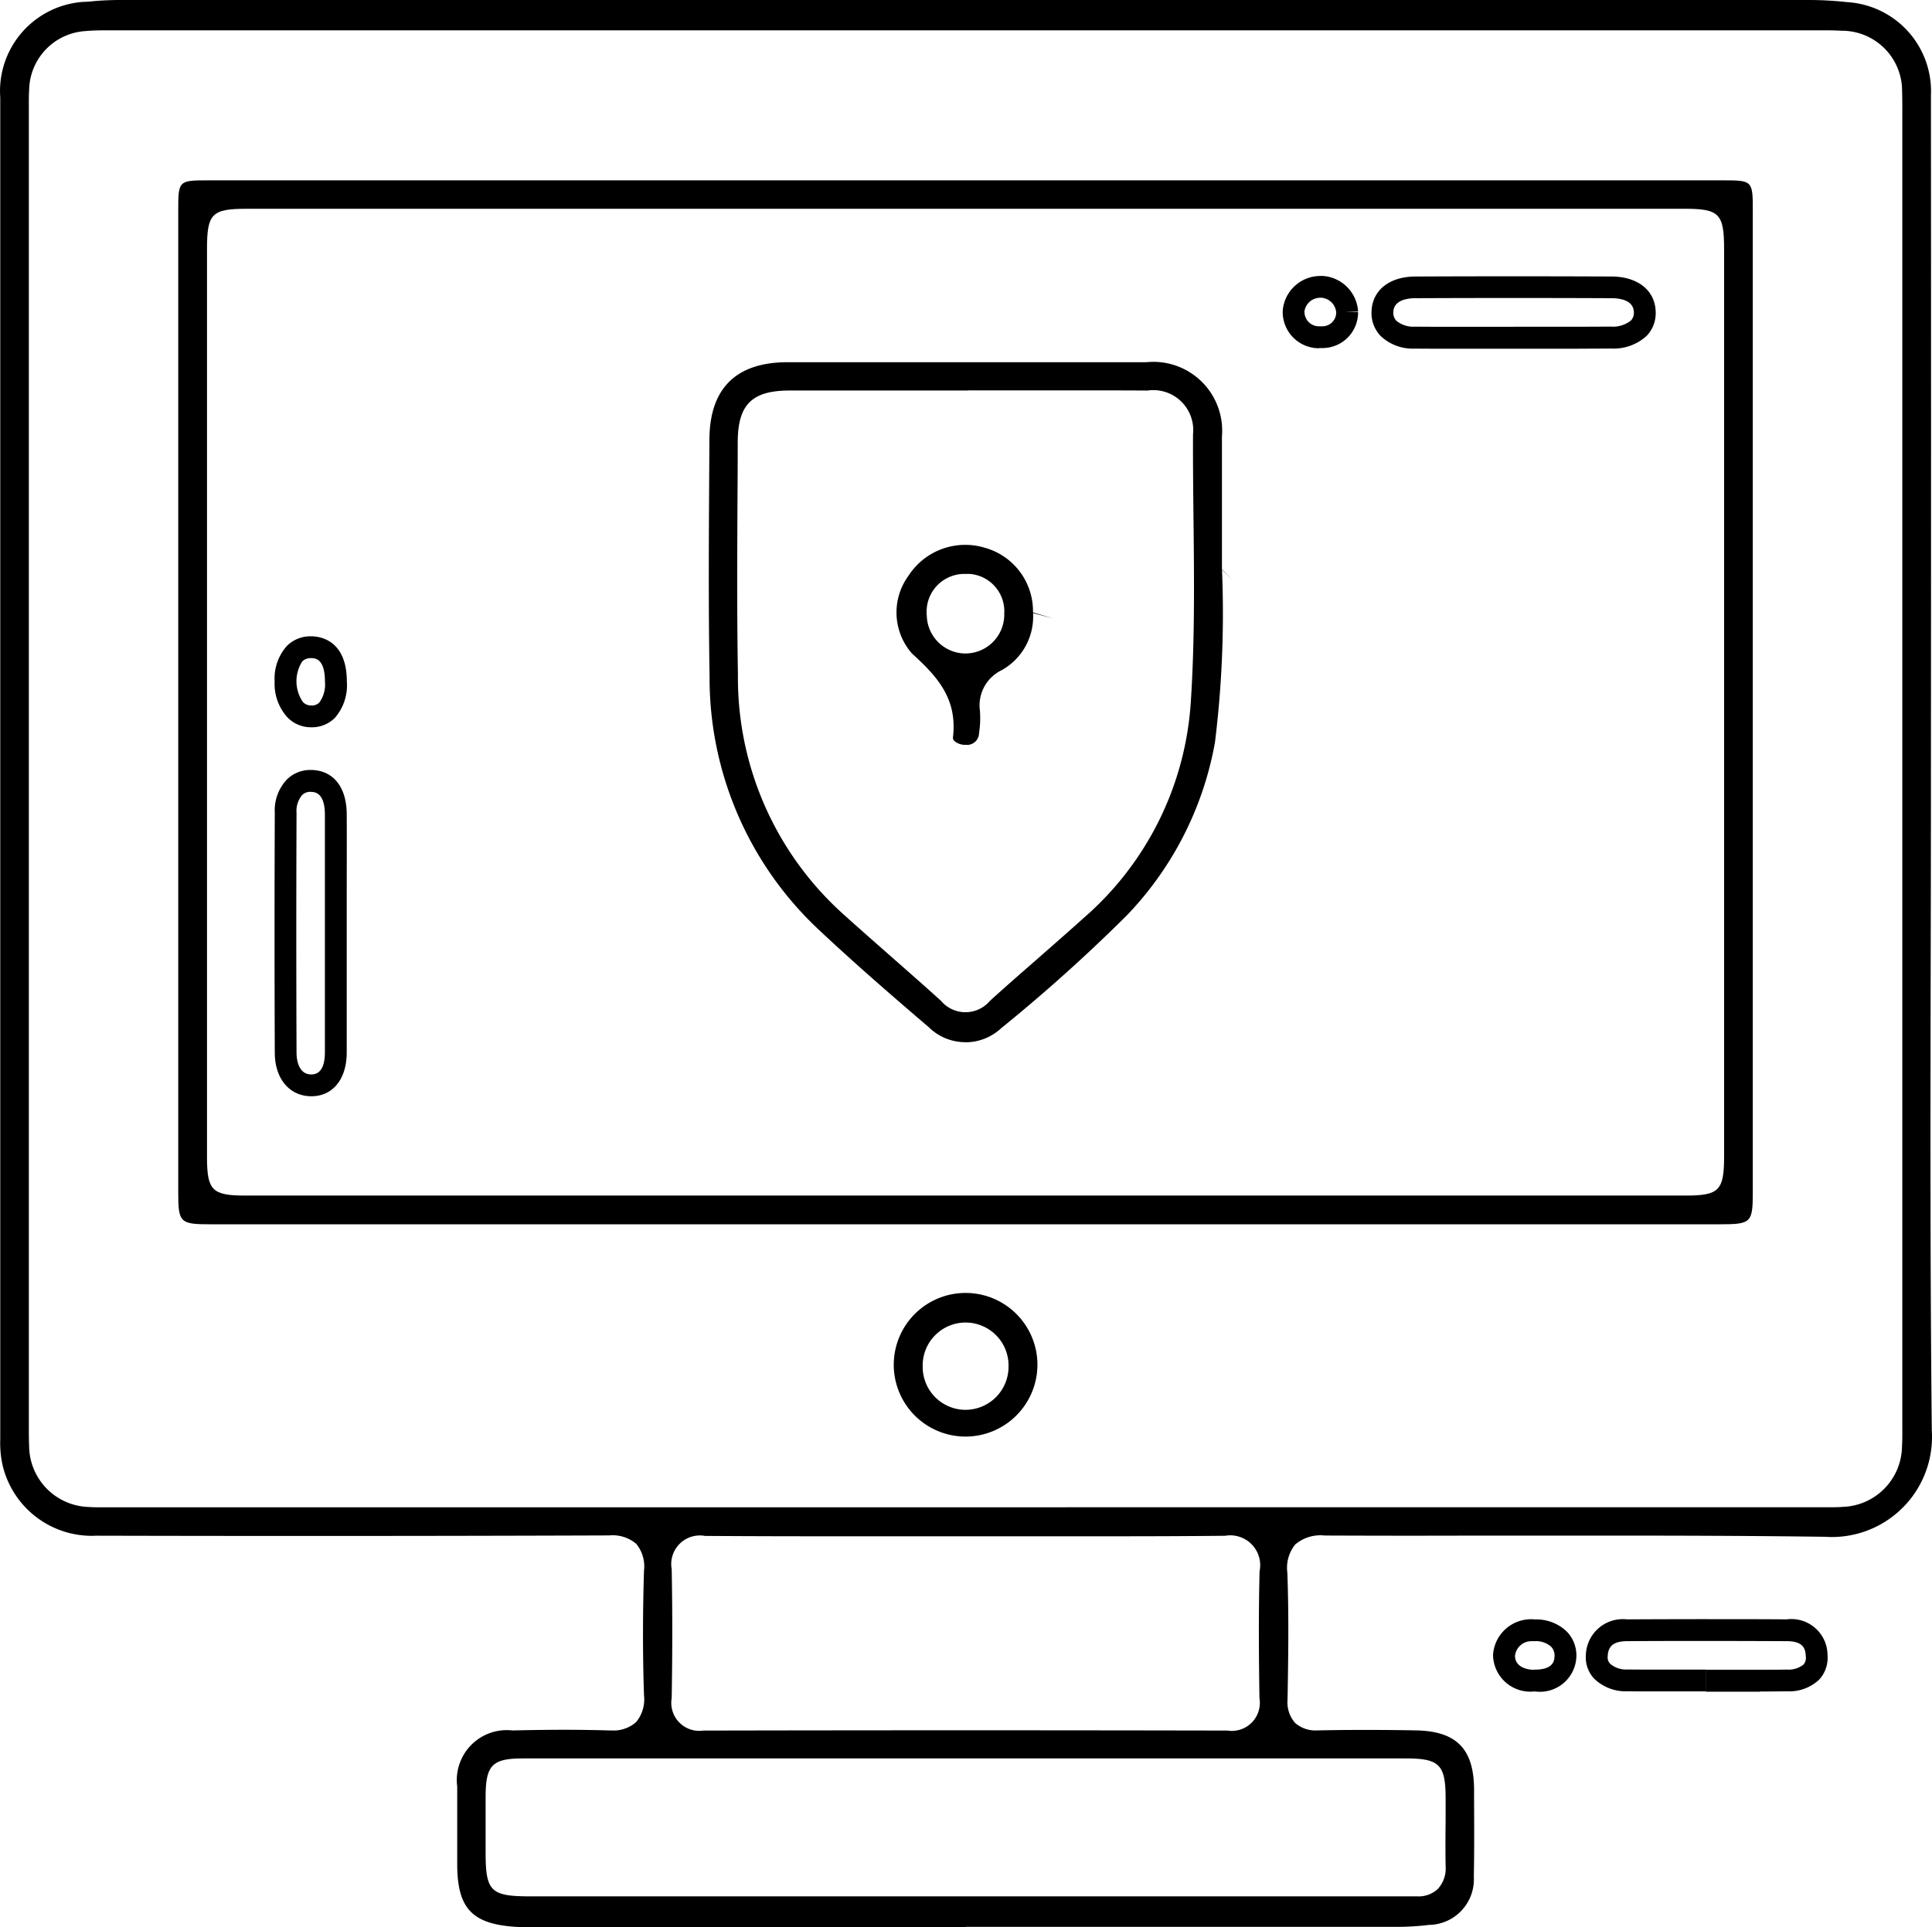 <svg xmlns="http://www.w3.org/2000/svg" xmlns:xlink="http://www.w3.org/1999/xlink" width="91.226" height="91.015" viewBox="0 0 91.226 91.015"><defs><clipPath id="clip-path"><rect id="Rectangle_4121" data-name="Rectangle 4121" width="91.226" height="91.015" fill="none"></rect></clipPath></defs><g id="Enhancement" clip-path="url(#clip-path)"><path id="Path_6941" data-name="Path 6941" d="M45.606,91.015q-10.17,0-20.34,0c-.307,0-.625,0-.928-.016-2.045-.135-2.741-.875-2.749-2.931l0-1.209c0-.806,0-1.611,0-2.416l0-.07a2.36,2.36,0,0,1,2.339-2.664,2.318,2.318,0,0,1,.257.014l.068,0c.87-.02,1.649-.03,2.38-.03s1.417.01,2.08.03l.144,0a1.6,1.6,0,0,0,1.186-.4,1.691,1.691,0,0,0,.366-1.258c-.063-1.882-.063-3.863,0-5.886a1.687,1.687,0,0,0-.364-1.265,1.715,1.715,0,0,0-1.271-.4c-4.731.017-9.507.025-14.215.025q-4.981,0-9.962-.012H4.565c-.074,0-.148.006-.221.006A4.332,4.332,0,0,1,.133,69.245a4.856,4.856,0,0,1-.121-1.27V4.605A4.221,4.221,0,0,1,3.917.09c.064,0,.128-.008.193-.009l.04,0A14.357,14.357,0,0,1,5.646,0h79.81a16.537,16.537,0,0,1,1.754.1,4.216,4.216,0,0,1,3.966,4.4v.026c.007,10.55.007,21.249,0,31.8l0,.007q0,4.362-.011,8.725c-.014,7.376-.028,15,.052,22.5a4.728,4.728,0,0,1-4.439,5.023q-.14.008-.28.008-.162,0-.324-.011h-.028c-2.816-.038-5.843-.055-9.815-.055q-2.344,0-4.689,0t-4.686.005q-2.2,0-4.4-.009a1.845,1.845,0,0,0-1.4.424,1.766,1.766,0,0,0-.37,1.331c.073,1.935.048,3.856.01,5.986a1.489,1.489,0,0,0,.347,1.1,1.441,1.441,0,0,0,1.062.361h.067c.7-.014,1.438-.022,2.19-.022s1.538.007,2.375.022c1.931.03,2.758.866,2.766,2.795l0,.424c.006,1.2.013,2.449-.011,3.67v.037a2.152,2.152,0,0,1-2.039,2.259l-.059,0a12.39,12.39,0,0,1-1.524.094h-.026q-10.172,0-20.342,0m21.006-1.44c.064,0,.128,0,.192,0,.044,0,.082,0,.119,0a1.321,1.321,0,0,0,.979-.356,1.432,1.432,0,0,0,.362-1.076c-.013-.719-.008-1.449,0-2.154,0-.362,0-.723,0-1.085-.007-1.551-.305-1.843-1.875-1.843H24.69c-1.436,0-1.749.313-1.76,1.762,0,.6,0,1.191,0,1.787l0,.889c0,1.843.237,2.076,2.115,2.076H66.166l.233,0,.213,0M33.277,72.535a1.352,1.352,0,0,0-1.561,1.57c.037,1.886.037,3.879,0,6.093a1.323,1.323,0,0,0,1.5,1.532q6.2-.013,12.377-.013t12.366.013A1.325,1.325,0,0,0,59.47,80.2c-.026-1.645-.05-3.812.006-5.995a1.412,1.412,0,0,0-1.627-1.674h-.035c-1.662.017-3.429.024-5.731.024l-3.048,0-3.049,0h-.3l-6.442,0c-2.394,0-4.235-.006-5.967-.018Zm52.757-1.352.44,0c.151,0,.35,0,.553-.018a2.893,2.893,0,0,0,2.782-2.846c.017-.261.016-.542.015-.814V5.191c0-.289,0-.58-.01-.865a2.842,2.842,0,0,0-2.8-2.874h-.062c-.308-.018-.61-.02-.892-.02H5.174c-.367,0-.758,0-1.156.037A2.833,2.833,0,0,0,1.377,4.219c-.017.263-.016.545-.015.817V67.353c0,.319,0,.649.014.977a2.9,2.9,0,0,0,2.8,2.84c.182.014.382.016.532.016l.44,0Z" transform="translate(0)"></path><path id="Path_6942" data-name="Path 6942" d="M298.939,300.337c-.427,0-.851,0-1.268,0s-.847,0-1.272,0V299.3c.426,0,.852,0,1.277,0s.839,0,1.263,0,.845,0,1.264-.009a1.143,1.143,0,0,0,.792-.232.488.488,0,0,0,.111-.4c-.017-.343-.1-.709-.907-.709-1.25-.006-2.507-.01-3.765-.01s-2.513,0-3.761.01c-.771,0-.9.347-.921.718a.446.446,0,0,0,.116.349,1.151,1.151,0,0,0,.819.27q.615.007,1.231.006l1.238,0,1.24,0v1.03l-1.237,0-1.241,0q-.622,0-1.245-.006a2.131,2.131,0,0,1-1.562-.6,1.464,1.464,0,0,1-.389-1.112,1.748,1.748,0,0,1,1.944-1.685c1.25-.006,2.508-.01,3.767-.01s2.517,0,3.767.01a1.708,1.708,0,0,1,1.933,1.688,1.529,1.529,0,0,1-.387,1.151,2.056,2.056,0,0,1-1.528.559c-.426.006-.855.009-1.281.009" transform="translate(-215.84 -220.442)"></path><path id="Path_6943" data-name="Path 6943" d="M275.68,300.305h-.038a1.758,1.758,0,0,1-1.93-1.707l0-.034a1.8,1.8,0,0,1,1.8-1.671q.067,0,.136.005l.057.005a2.06,2.06,0,0,1,1.5.584,1.625,1.625,0,0,1,.439,1.216,1.722,1.722,0,0,1-1.958,1.6m-.025-1.03h.029c.894,0,.916-.452.924-.623a.591.591,0,0,0-.156-.455,1.066,1.066,0,0,0-.781-.265l-.063,0-.04,0-.058,0a.774.774,0,0,0-.768.7c.008.473.474.648.913.653" transform="translate(-203.212 -220.421)"></path><path id="Path_6944" data-name="Path 6944" d="M34.229,82.37c-1.481,0-1.553-.071-1.553-1.524V34.534c0-1.467,0-1.467,1.46-1.467h71.431c1.457,0,1.457,0,1.457,1.469V80.848c0,1.451-.073,1.522-1.56,1.522Zm1.676-47.96c-1.644,0-1.871.231-1.871,1.9V79.182c0,1.592.239,1.832,1.823,1.832h67.988c1.585,0,1.824-.24,1.824-1.832V36.309c0-1.668-.227-1.9-1.871-1.9Z" transform="translate(-24.26 -24.55)"></path><path id="Path_6945" data-name="Path 6945" d="M167.236,243.853a3.392,3.392,0,1,1,3.393-3.4,3.4,3.4,0,0,1-3.393,3.4Zm-.04-5.386a2.028,2.028,0,0,0-1.985,2.065v.029a2.026,2.026,0,0,0,2,2.028h.027a2.034,2.034,0,0,0,2.026-2c0-.054,0-.108,0-.162a2.029,2.029,0,0,0-2.023-1.96Z" transform="translate(-121.643 -176.007)"></path><path id="Path_6946" data-name="Path 6946" d="M142.057,98.468a2.459,2.459,0,0,1-1.717-.694l-.023-.021c-1.569-1.342-3.388-2.91-5.123-4.538a16.284,16.284,0,0,1-5.219-12.042c-.055-3.195-.036-6.435-.017-9.57l.009-1.594c.013-2.425,1.257-3.654,3.7-3.655H150.55l.052,0c.11-.011.222-.017.332-.017a3.25,3.25,0,0,1,3.234,3.523l0,.043v6.231l.515.515-.512-.494a49.7,49.7,0,0,1-.332,8.15,15.781,15.781,0,0,1-4.172,8.184,78.31,78.31,0,0,1-5.912,5.31l-.025.021a2.463,2.463,0,0,1-1.671.652M140.9,96.512a1.511,1.511,0,0,0,2.092.217,1.484,1.484,0,0,0,.223-.216c.746-.675,1.517-1.35,2.263-2,.7-.616,1.43-1.252,2.137-1.89A14.751,14.751,0,0,0,152.7,82.366c.188-2.88.156-5.8.125-8.632-.014-1.307-.029-2.658-.022-3.985a1.886,1.886,0,0,0-2.149-2.057q-1.571-.009-3.143-.007l-3.415,0q-.968,0-1.936,0l-.007.006h-8.393c-1.786,0-2.451.661-2.456,2.439q0,1.334-.011,2.669c-.013,2.724-.027,5.541.021,8.314a15,15,0,0,0,4.98,11.313c.727.657,1.477,1.314,2.2,1.951.794.7,1.615,1.416,2.406,2.136" transform="translate(-96.47 -49.248)"></path><path id="Path_6947" data-name="Path 6947" d="M52.07,156.6c-1.027,0-1.722-.821-1.728-2.044-.015-3.766-.015-7.586,0-11.352a2.12,2.12,0,0,1,.584-1.577,1.566,1.566,0,0,1,1.107-.436l.077,0c1.013.042,1.622.822,1.629,2.087s0,2.545,0,3.818q0,.949,0,1.9l0,1.844c0,1.231,0,2.461,0,3.692,0,1.254-.654,2.067-1.667,2.068Zm-.034-14.378a.551.551,0,0,0-.4.15,1.154,1.154,0,0,0-.267.835c-.015,3.765-.015,7.582,0,11.345,0,.239.055,1.018.7,1.018h0c.528,0,.639-.566.639-1.04,0-1.231,0-2.46,0-3.689l0-1.837V149h0q0-.95,0-1.9c0-1.27,0-2.54,0-3.811-.006-1.036-.485-1.056-.642-1.063h-.033" transform="translate(-37.367 -104.827)"></path><path id="Path_6948" data-name="Path 6948" d="M261.186,54.083q-.764,0-1.527,0t-1.524,0l-1.556,0-1.558,0q-.78,0-1.562-.006a2.21,2.21,0,0,1-1.6-.587,1.556,1.556,0,0,1-.44-1.135c.015-1.017.828-1.678,2.072-1.683q2.313-.01,4.626-.01t4.627.01c1.237,0,2.059.648,2.092,1.651a1.546,1.546,0,0,1-.424,1.15,2.311,2.311,0,0,1-1.692.6q-.765.007-1.53.006m-3.051-1.036q.763,0,1.527,0t1.524,0q.76,0,1.52-.006a1.364,1.364,0,0,0,.958-.287.525.525,0,0,0,.138-.4c-.019-.569-.675-.654-1.065-.654q-2.314-.01-4.624-.01t-4.621.01c-.387,0-1.039.091-1.047.668a.533.533,0,0,0,.147.4,1.248,1.248,0,0,0,.876.276q.775.007,1.552.006l1.555,0,1.559,0" transform="translate(-186.658 -37.613)"></path><path id="Path_6949" data-name="Path 6949" d="M52.064,120.967h0a1.549,1.549,0,0,1-1.119-.467,2.351,2.351,0,0,1-.606-1.693,2.319,2.319,0,0,1,.578-1.683,1.578,1.578,0,0,1,1.141-.454h.006c.4,0,1.683.159,1.685,2.143h0a2.339,2.339,0,0,1-.571,1.715,1.533,1.533,0,0,1-1.111.439m-.009-3.266a.554.554,0,0,0-.413.153,1.729,1.729,0,0,0,.03,1.919.525.525,0,0,0,.389.164h0a.5.5,0,0,0,.383-.138,1.44,1.44,0,0,0,.268-.986h0c0-1.11-.478-1.111-.658-1.112Z" transform="translate(-37.371 -86.619)"></path><path id="Path_6950" data-name="Path 6950" d="M236.857,54.009a1.712,1.712,0,0,1-1.709-1.73v-.031a1.784,1.784,0,0,1,1.776-1.653c.044,0,.089,0,.133,0a1.789,1.789,0,0,1,1.65,1.67l-.619.038.619-.011A1.681,1.681,0,0,1,237.056,54h-.074c-.042,0-.083,0-.125,0m-.678-1.7c0,.018,0,.036,0,.054a.681.681,0,0,0,.677.618c.021,0,.043,0,.064,0l.073,0h.041a.65.65,0,0,0,.64-.661h0a.755.755,0,0,0-.7-.687l-.056,0a.753.753,0,0,0-.748.682" transform="translate(-174.581 -37.562)"></path><path id="Path_6951" data-name="Path 6951" d="M167.62,109.344a.759.759,0,0,1-.551-.192.194.194,0,0,1-.054-.165c.214-1.83-.747-2.876-1.934-3.952a2.937,2.937,0,0,1-.17-3.67,3.19,3.19,0,0,1,3.61-1.326,3.107,3.107,0,0,1,2.272,3.055l.955.278-.951-.244a2.9,2.9,0,0,1-1.471,2.686,1.843,1.843,0,0,0-1.041,1.9,4.509,4.509,0,0,1-.043,1.1l0,.029a.563.563,0,0,1-.56.506Zm-1.842-6.141a1.834,1.834,0,0,0,1.8,1.828h.028a1.838,1.838,0,0,0,1.831-1.8c0-.033,0-.066,0-.1a1.769,1.769,0,0,0-1.64-1.858c-.042,0-.084,0-.126,0h-.034l-.085,0a1.784,1.784,0,0,0-1.779,1.68,1.828,1.828,0,0,0,0,.258" transform="translate(-122.017 -74.169)"></path></g></svg>